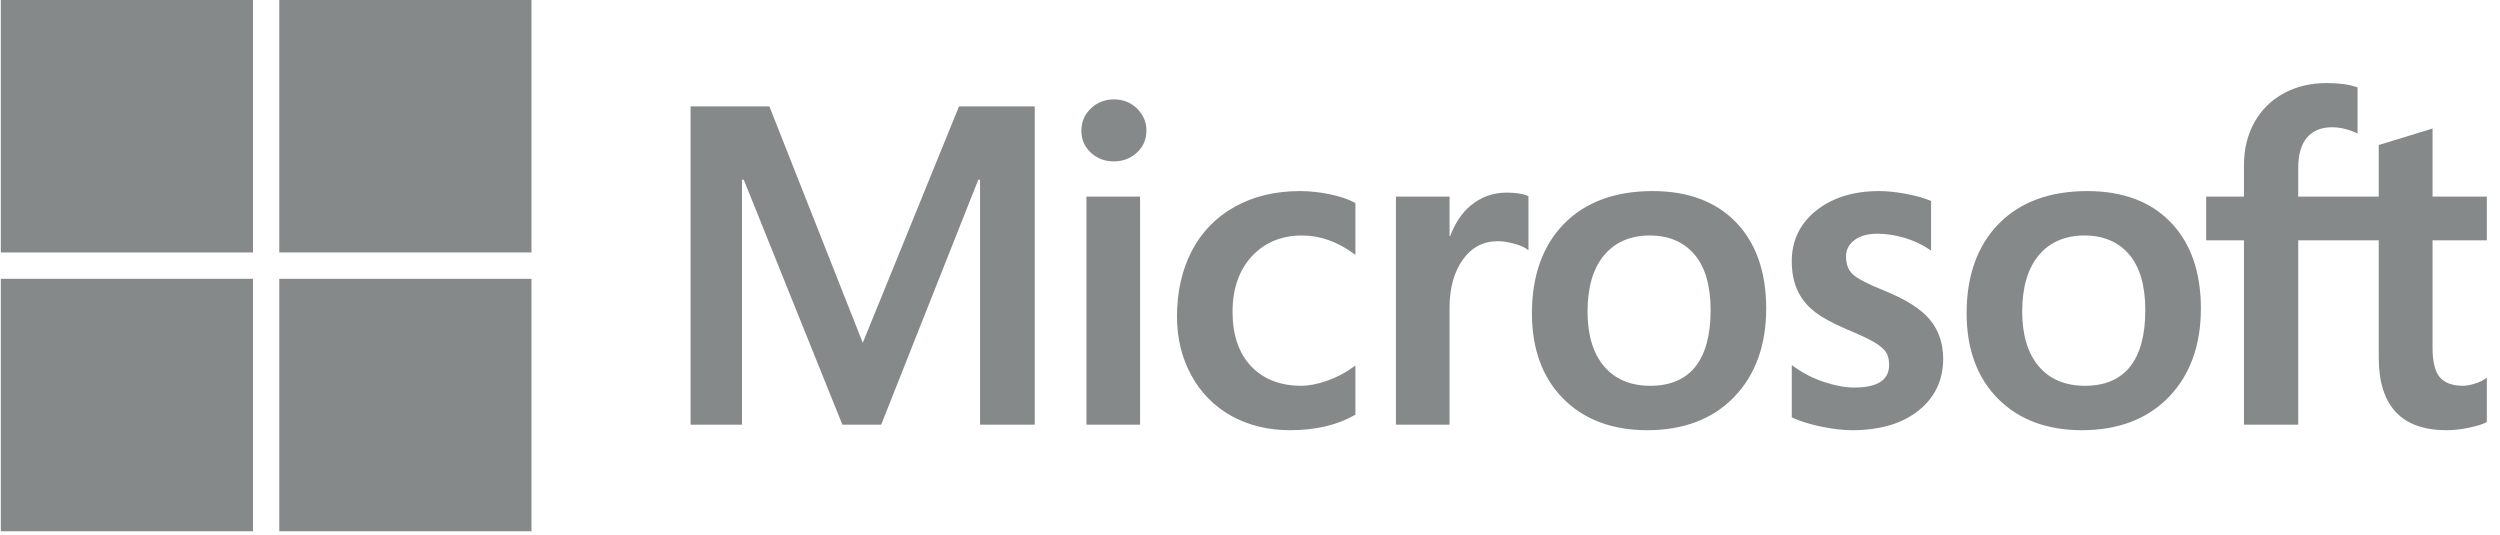<svg width="187" height="40" viewBox="0 0 187 40" fill="none" xmlns="http://www.w3.org/2000/svg">
<g clip-path="url(#clip0_30010_4069)">
<path d="M186.016 17.977V14.704H181.955V9.614L181.819 9.656L178.004 10.825L177.929 10.848V14.704H171.908V12.556C171.908 11.555 172.132 10.79 172.572 10.279C173.01 9.775 173.635 9.519 174.433 9.519C175.006 9.519 175.6 9.654 176.198 9.921L176.347 9.987V6.54L176.277 6.514C175.72 6.314 174.961 6.213 174.021 6.213C172.837 6.213 171.761 6.47 170.822 6.982C169.883 7.494 169.144 8.225 168.627 9.154C168.111 10.083 167.849 11.155 167.849 12.342V14.704H165.021V17.977H167.849V31.767H171.908V17.977H177.929V26.741C177.929 30.35 179.63 32.179 182.984 32.179C183.535 32.179 184.115 32.114 184.708 31.988C185.311 31.858 185.721 31.728 185.963 31.589L186.016 31.558V28.254L185.851 28.363C185.631 28.511 185.357 28.63 185.035 28.72C184.712 28.811 184.442 28.856 184.233 28.856C183.447 28.856 182.866 28.644 182.505 28.226C182.14 27.804 181.955 27.066 181.955 26.033V17.977H186.016ZM155.956 28.857C154.482 28.857 153.321 28.367 152.502 27.404C151.678 26.436 151.261 25.055 151.261 23.302C151.261 21.492 151.678 20.076 152.502 19.091C153.321 18.112 154.472 17.615 155.923 17.615C157.33 17.615 158.451 18.09 159.253 19.026C160.06 19.967 160.469 21.372 160.469 23.203C160.469 25.056 160.084 26.479 159.325 27.431C158.571 28.376 157.438 28.857 155.956 28.857ZM156.136 14.292C153.325 14.292 151.092 15.117 149.501 16.743C147.91 18.369 147.103 20.62 147.103 23.433C147.103 26.105 147.891 28.253 149.444 29.819C150.997 31.385 153.11 32.179 155.725 32.179C158.45 32.179 160.638 31.343 162.23 29.694C163.821 28.047 164.627 25.818 164.627 23.071C164.627 20.357 163.871 18.192 162.378 16.637C160.885 15.081 158.784 14.292 156.136 14.292ZM140.558 14.292C138.646 14.292 137.064 14.782 135.856 15.747C134.64 16.718 134.024 17.992 134.024 19.533C134.024 20.334 134.157 21.046 134.419 21.649C134.682 22.255 135.09 22.788 135.632 23.235C136.17 23.679 136.999 24.144 138.099 24.617C139.024 24.998 139.713 25.32 140.151 25.574C140.579 25.823 140.883 26.073 141.055 26.316C141.222 26.555 141.306 26.881 141.306 27.284C141.306 28.43 140.449 28.988 138.684 28.988C138.029 28.988 137.283 28.851 136.465 28.581C135.646 28.312 134.881 27.925 134.192 27.428L134.024 27.307V31.219L134.085 31.248C134.66 31.513 135.384 31.737 136.238 31.913C137.09 32.089 137.863 32.179 138.536 32.179C140.611 32.179 142.282 31.687 143.501 30.716C144.728 29.738 145.35 28.435 145.35 26.84C145.35 25.69 145.015 24.703 144.355 23.908C143.7 23.119 142.563 22.395 140.976 21.754C139.712 21.247 138.903 20.825 138.569 20.502C138.247 20.189 138.083 19.747 138.083 19.187C138.083 18.691 138.285 18.293 138.699 17.971C139.117 17.648 139.698 17.483 140.427 17.483C141.103 17.483 141.795 17.59 142.483 17.8C143.171 18.009 143.775 18.29 144.279 18.633L144.445 18.747V15.036L144.382 15.008C143.916 14.809 143.303 14.638 142.558 14.499C141.816 14.362 141.143 14.292 140.558 14.292ZM123.441 28.857C121.968 28.857 120.806 28.367 119.987 27.404C119.163 26.436 118.747 25.056 118.747 23.302C118.747 21.492 119.164 20.076 119.988 19.091C120.806 18.112 121.957 17.615 123.408 17.615C124.815 17.615 125.936 18.09 126.738 19.026C127.545 19.967 127.954 21.372 127.954 23.203C127.954 25.056 127.569 26.479 126.81 27.431C126.056 28.376 124.923 28.857 123.441 28.857ZM123.622 14.292C120.81 14.292 118.577 15.117 116.986 16.743C115.395 18.369 114.588 20.62 114.588 23.433C114.588 26.106 115.376 28.253 116.929 29.819C118.482 31.385 120.596 32.179 123.211 32.179C125.935 32.179 128.124 31.343 129.715 29.694C131.306 28.047 132.112 25.818 132.112 23.071C132.112 20.357 131.356 18.192 129.863 16.637C128.369 15.081 126.269 14.292 123.622 14.292ZM108.426 17.659V14.704H104.416V31.767H108.426V23.038C108.426 21.554 108.762 20.335 109.425 19.414C110.08 18.504 110.953 18.043 112.019 18.043C112.38 18.043 112.785 18.102 113.224 18.22C113.659 18.337 113.974 18.465 114.16 18.599L114.328 18.721V14.674L114.263 14.646C113.89 14.487 113.361 14.407 112.693 14.407C111.685 14.407 110.783 14.731 110.011 15.37C109.333 15.93 108.843 16.699 108.468 17.659H108.426ZM97.235 14.292C95.395 14.292 93.754 14.687 92.358 15.466C90.96 16.246 89.878 17.36 89.142 18.776C88.41 20.189 88.038 21.84 88.038 23.68C88.038 25.292 88.398 26.772 89.111 28.076C89.824 29.382 90.834 30.404 92.112 31.112C93.388 31.82 94.863 32.179 96.496 32.179C98.401 32.179 100.028 31.798 101.333 31.046L101.385 31.015V27.338L101.217 27.461C100.626 27.892 99.966 28.236 99.255 28.484C98.546 28.731 97.9 28.856 97.334 28.856C95.76 28.856 94.497 28.363 93.58 27.392C92.661 26.419 92.195 25.053 92.195 23.334C92.195 21.604 92.681 20.203 93.639 19.169C94.594 18.138 95.859 17.615 97.4 17.615C98.718 17.615 100.002 18.062 101.218 18.944L101.385 19.067V15.192L101.331 15.161C100.874 14.905 100.25 14.694 99.476 14.533C98.705 14.373 97.951 14.292 97.235 14.292ZM85.276 14.704H81.266V31.767H85.276V14.704ZM83.312 7.434C82.652 7.434 82.076 7.659 81.603 8.105C81.128 8.552 80.887 9.114 80.887 9.778C80.887 10.432 81.126 10.984 81.596 11.419C82.063 11.853 82.64 12.073 83.312 12.073C83.983 12.073 84.563 11.853 85.035 11.42C85.511 10.984 85.753 10.432 85.753 9.778C85.753 9.138 85.518 8.581 85.055 8.123C84.593 7.666 84.006 7.434 83.312 7.434ZM73.307 13.445V31.767H77.399V7.957H71.735L64.536 25.642L57.549 7.957H51.655V31.767H55.5V13.443H55.633L63.01 31.767H65.912L73.175 13.445H73.307Z" fill="#868989"/>
<path d="M18.926 18.882H0.062V0H18.926V18.882Z" fill="#868989"/>
<path d="M39.754 18.882H20.89V0H39.754V18.882Z" fill="#868989"/>
<path d="M18.926 39.738H0.062V20.856H18.926V39.738Z" fill="#868989"/>
<path d="M39.754 39.738H20.89V20.856H39.754V39.738Z" fill="#868989"/>
</g>
<defs>
<clipPath id="clip0_30010_4069">
<rect width="186" height="40" fill="white" transform="translate(0.062)"/>
</clipPath>
</defs>
</svg>
